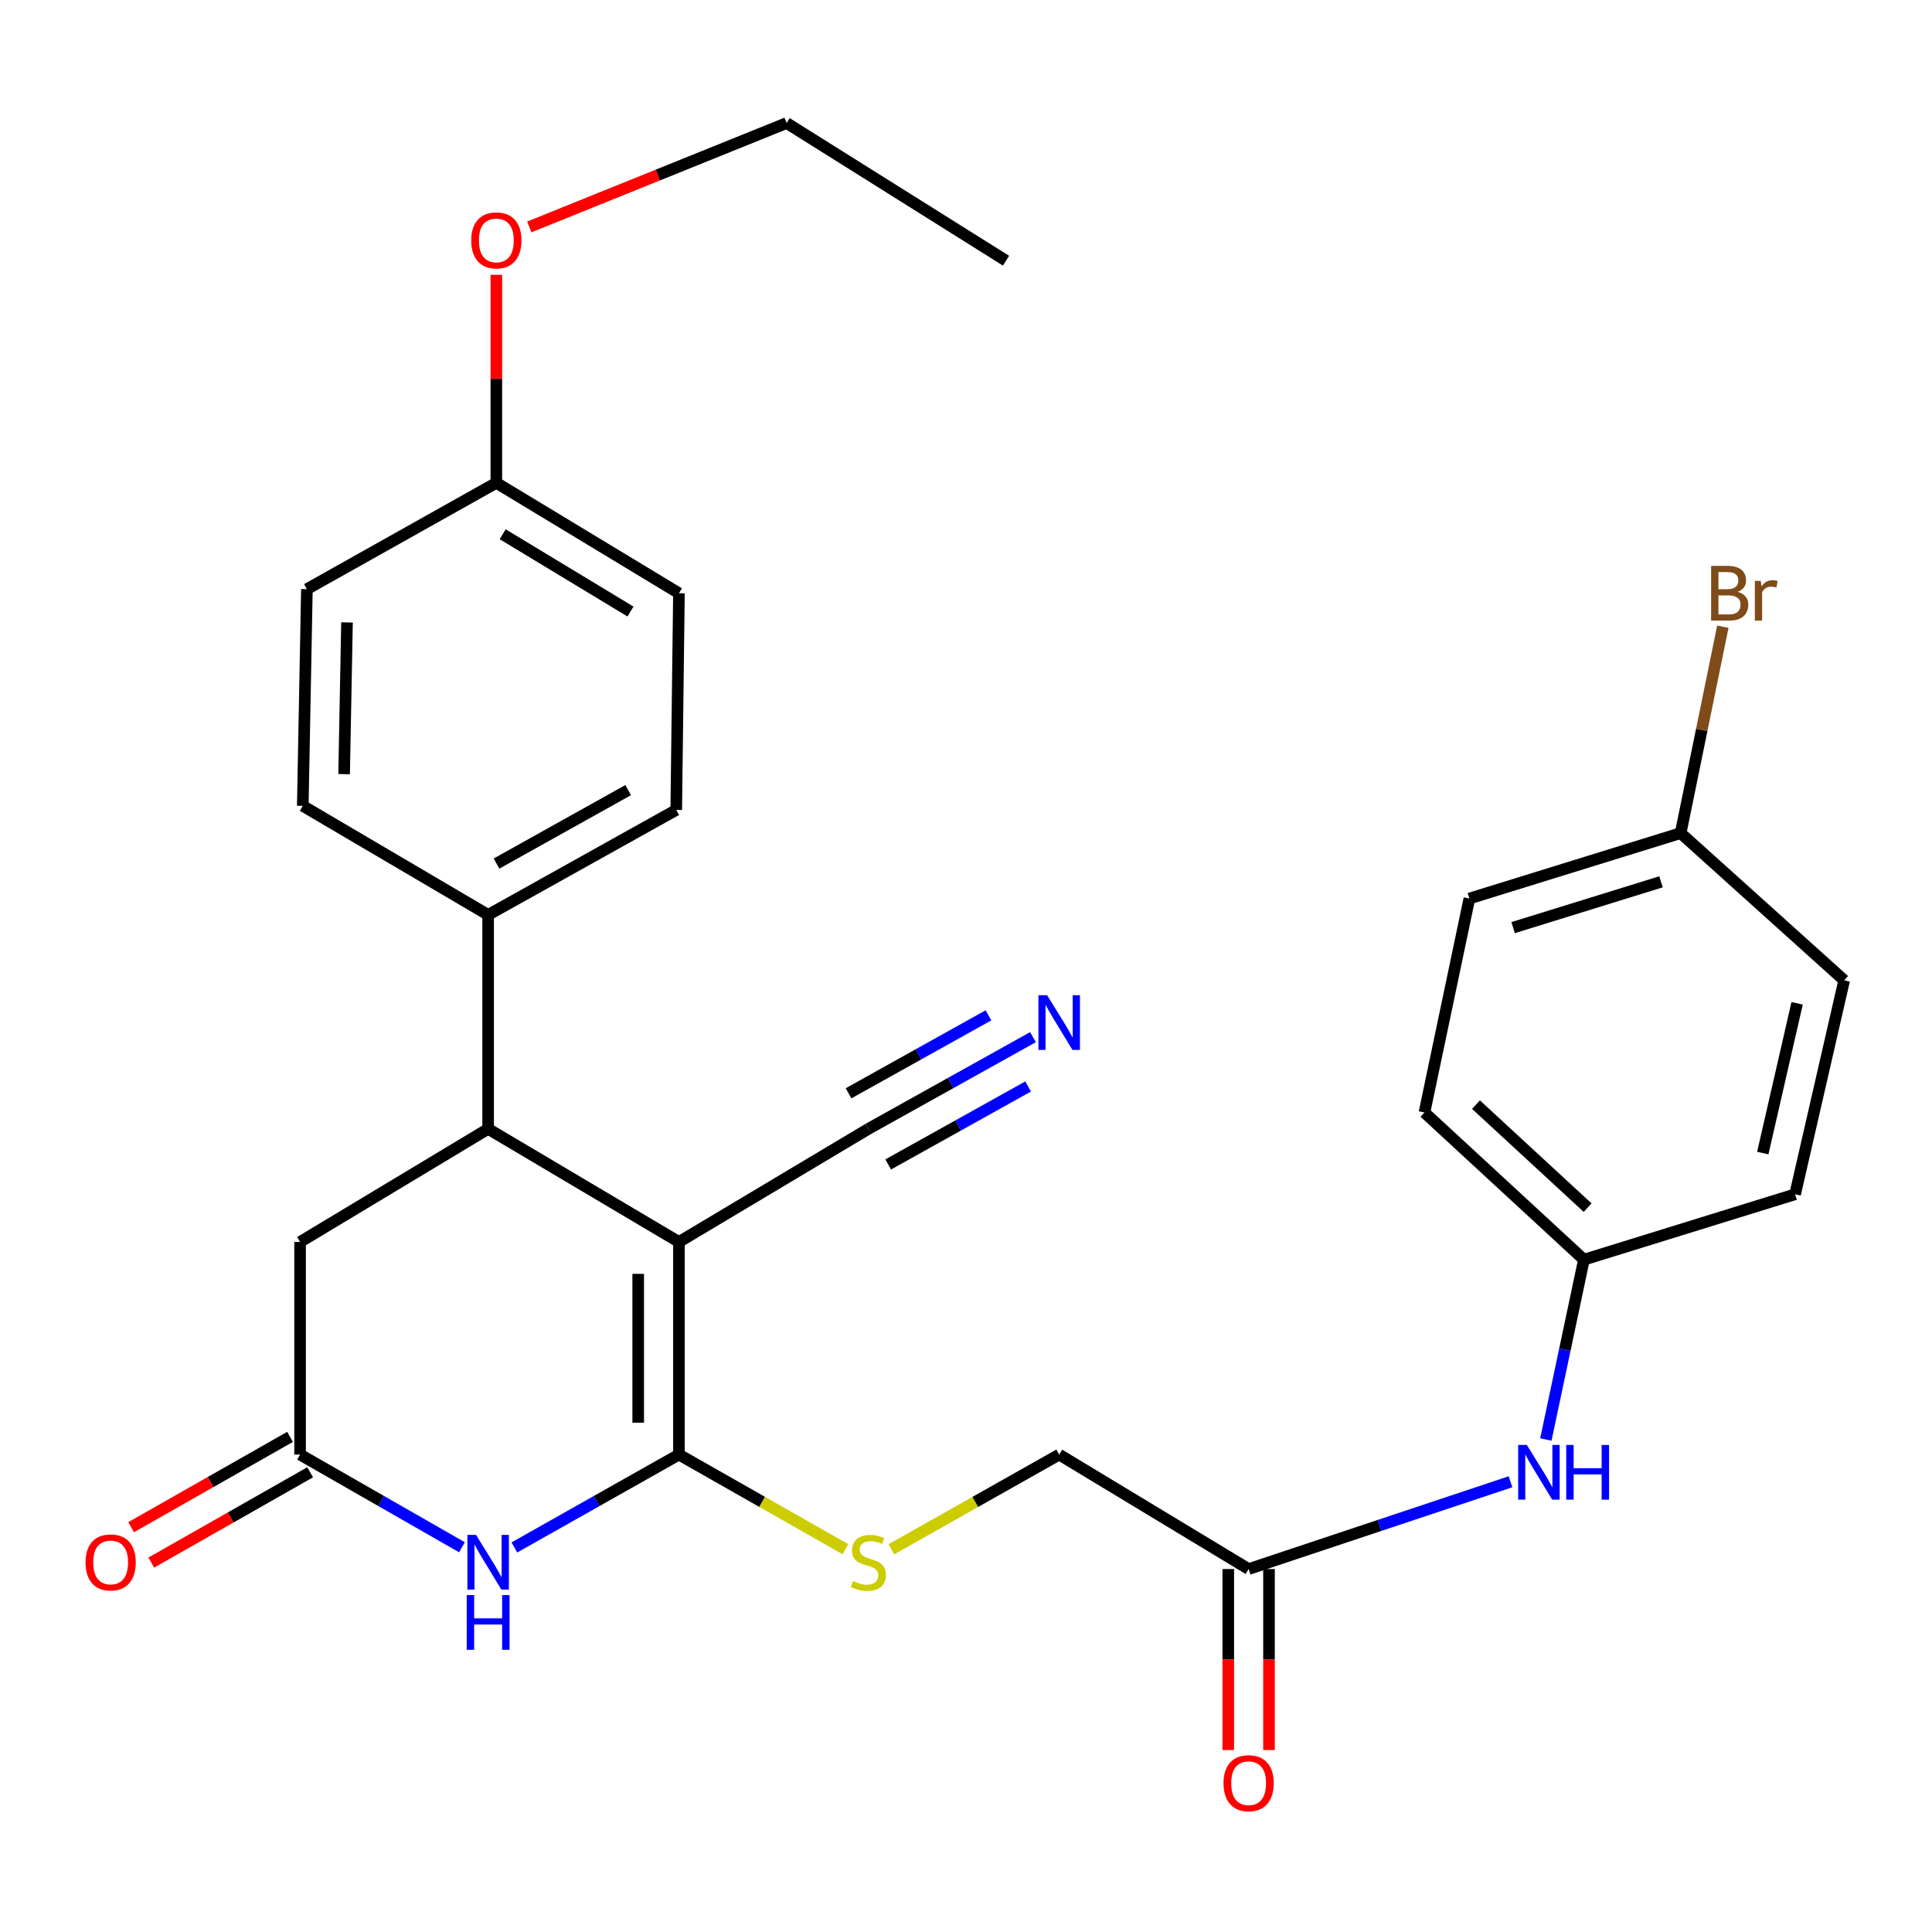 <?xml version='1.0' encoding='iso-8859-1'?>
<svg version='1.1' baseProfile='full'
              xmlns='http://www.w3.org/2000/svg'
                      xmlns:rdkit='http://www.rdkit.org/xml'
                      xmlns:xlink='http://www.w3.org/1999/xlink'
                  xml:space='preserve'
width='1000px' height='1000px' viewBox='0 0 1000 1000'>
<!-- END OF HEADER -->
<rect style='opacity:1.0;fill:#FFFFFF;stroke:none' width='1000' height='1000' x='0' y='0'> </rect>
<path class='bond-0' d='M 351.416,642.842 L 351.416,752.89' style='fill:none;fill-rule:evenodd;stroke:#000000;stroke-width:6px;stroke-linecap:butt;stroke-linejoin:miter;stroke-opacity:1' />
<path class='bond-0' d='M 330.337,659.349 L 330.337,736.383' style='fill:none;fill-rule:evenodd;stroke:#000000;stroke-width:6px;stroke-linecap:butt;stroke-linejoin:miter;stroke-opacity:1' />
<path class='bond-2' d='M 351.416,642.842 L 252.657,584.298' style='fill:none;fill-rule:evenodd;stroke:#000000;stroke-width:6px;stroke-linecap:butt;stroke-linejoin:miter;stroke-opacity:1' />
<path class='bond-4' d='M 351.416,642.842 L 449.473,584.298' style='fill:none;fill-rule:evenodd;stroke:#000000;stroke-width:6px;stroke-linecap:butt;stroke-linejoin:miter;stroke-opacity:1' />
<path class='bond-1' d='M 351.416,752.89 L 308.824,776.926' style='fill:none;fill-rule:evenodd;stroke:#000000;stroke-width:6px;stroke-linecap:butt;stroke-linejoin:miter;stroke-opacity:1' />
<path class='bond-1' d='M 308.824,776.926 L 266.232,800.962' style='fill:none;fill-rule:evenodd;stroke:#0000FF;stroke-width:6px;stroke-linecap:butt;stroke-linejoin:miter;stroke-opacity:1' />
<path class='bond-5' d='M 351.416,752.89 L 394.495,777.375' style='fill:none;fill-rule:evenodd;stroke:#000000;stroke-width:6px;stroke-linecap:butt;stroke-linejoin:miter;stroke-opacity:1' />
<path class='bond-5' d='M 394.495,777.375 L 437.573,801.859' style='fill:none;fill-rule:evenodd;stroke:#CCCC00;stroke-width:6px;stroke-linecap:butt;stroke-linejoin:miter;stroke-opacity:1' />
<path class='bond-29' d='M 239.113,800.867 L 197.22,776.879' style='fill:none;fill-rule:evenodd;stroke:#0000FF;stroke-width:6px;stroke-linecap:butt;stroke-linejoin:miter;stroke-opacity:1' />
<path class='bond-29' d='M 197.22,776.879 L 155.327,752.89' style='fill:none;fill-rule:evenodd;stroke:#000000;stroke-width:6px;stroke-linecap:butt;stroke-linejoin:miter;stroke-opacity:1' />
<path class='bond-7' d='M 252.657,584.298 L 155.327,642.842' style='fill:none;fill-rule:evenodd;stroke:#000000;stroke-width:6px;stroke-linecap:butt;stroke-linejoin:miter;stroke-opacity:1' />
<path class='bond-9' d='M 252.657,584.298 L 252.657,473.536' style='fill:none;fill-rule:evenodd;stroke:#000000;stroke-width:6px;stroke-linecap:butt;stroke-linejoin:miter;stroke-opacity:1' />
<path class='bond-3' d='M 155.327,752.89 L 155.327,642.842' style='fill:none;fill-rule:evenodd;stroke:#000000;stroke-width:6px;stroke-linecap:butt;stroke-linejoin:miter;stroke-opacity:1' />
<path class='bond-11' d='M 150.119,743.727 L 109.001,767.098' style='fill:none;fill-rule:evenodd;stroke:#000000;stroke-width:6px;stroke-linecap:butt;stroke-linejoin:miter;stroke-opacity:1' />
<path class='bond-11' d='M 109.001,767.098 L 67.882,790.468' style='fill:none;fill-rule:evenodd;stroke:#FF0000;stroke-width:6px;stroke-linecap:butt;stroke-linejoin:miter;stroke-opacity:1' />
<path class='bond-11' d='M 160.535,762.053 L 119.417,785.424' style='fill:none;fill-rule:evenodd;stroke:#000000;stroke-width:6px;stroke-linecap:butt;stroke-linejoin:miter;stroke-opacity:1' />
<path class='bond-11' d='M 119.417,785.424 L 78.299,808.795' style='fill:none;fill-rule:evenodd;stroke:#FF0000;stroke-width:6px;stroke-linecap:butt;stroke-linejoin:miter;stroke-opacity:1' />
<path class='bond-6' d='M 449.473,584.298 L 492.069,560.563' style='fill:none;fill-rule:evenodd;stroke:#000000;stroke-width:6px;stroke-linecap:butt;stroke-linejoin:miter;stroke-opacity:1' />
<path class='bond-6' d='M 492.069,560.563 L 534.665,536.828' style='fill:none;fill-rule:evenodd;stroke:#0000FF;stroke-width:6px;stroke-linecap:butt;stroke-linejoin:miter;stroke-opacity:1' />
<path class='bond-6' d='M 459.733,602.712 L 495.94,582.537' style='fill:none;fill-rule:evenodd;stroke:#000000;stroke-width:6px;stroke-linecap:butt;stroke-linejoin:miter;stroke-opacity:1' />
<path class='bond-6' d='M 495.94,582.537 L 532.147,562.362' style='fill:none;fill-rule:evenodd;stroke:#0000FF;stroke-width:6px;stroke-linecap:butt;stroke-linejoin:miter;stroke-opacity:1' />
<path class='bond-6' d='M 439.212,565.884 L 475.419,545.709' style='fill:none;fill-rule:evenodd;stroke:#000000;stroke-width:6px;stroke-linecap:butt;stroke-linejoin:miter;stroke-opacity:1' />
<path class='bond-6' d='M 475.419,545.709 L 511.626,525.534' style='fill:none;fill-rule:evenodd;stroke:#0000FF;stroke-width:6px;stroke-linecap:butt;stroke-linejoin:miter;stroke-opacity:1' />
<path class='bond-13' d='M 461.388,801.899 L 504.81,777.395' style='fill:none;fill-rule:evenodd;stroke:#CCCC00;stroke-width:6px;stroke-linecap:butt;stroke-linejoin:miter;stroke-opacity:1' />
<path class='bond-13' d='M 504.81,777.395 L 548.232,752.89' style='fill:none;fill-rule:evenodd;stroke:#000000;stroke-width:6px;stroke-linecap:butt;stroke-linejoin:miter;stroke-opacity:1' />
<path class='bond-8' d='M 646.288,812.136 L 548.232,752.89' style='fill:none;fill-rule:evenodd;stroke:#000000;stroke-width:6px;stroke-linecap:butt;stroke-linejoin:miter;stroke-opacity:1' />
<path class='bond-10' d='M 646.288,812.136 L 714.065,789.548' style='fill:none;fill-rule:evenodd;stroke:#000000;stroke-width:6px;stroke-linecap:butt;stroke-linejoin:miter;stroke-opacity:1' />
<path class='bond-10' d='M 714.065,789.548 L 781.841,766.959' style='fill:none;fill-rule:evenodd;stroke:#0000FF;stroke-width:6px;stroke-linecap:butt;stroke-linejoin:miter;stroke-opacity:1' />
<path class='bond-12' d='M 635.748,812.136 L 635.748,858.973' style='fill:none;fill-rule:evenodd;stroke:#000000;stroke-width:6px;stroke-linecap:butt;stroke-linejoin:miter;stroke-opacity:1' />
<path class='bond-12' d='M 635.748,858.973 L 635.748,905.81' style='fill:none;fill-rule:evenodd;stroke:#FF0000;stroke-width:6px;stroke-linecap:butt;stroke-linejoin:miter;stroke-opacity:1' />
<path class='bond-12' d='M 656.828,812.136 L 656.828,858.973' style='fill:none;fill-rule:evenodd;stroke:#000000;stroke-width:6px;stroke-linecap:butt;stroke-linejoin:miter;stroke-opacity:1' />
<path class='bond-12' d='M 656.828,858.973 L 656.828,905.81' style='fill:none;fill-rule:evenodd;stroke:#FF0000;stroke-width:6px;stroke-linecap:butt;stroke-linejoin:miter;stroke-opacity:1' />
<path class='bond-14' d='M 252.657,473.536 L 350.023,419.22' style='fill:none;fill-rule:evenodd;stroke:#000000;stroke-width:6px;stroke-linecap:butt;stroke-linejoin:miter;stroke-opacity:1' />
<path class='bond-14' d='M 256.993,446.979 L 325.148,408.958' style='fill:none;fill-rule:evenodd;stroke:#000000;stroke-width:6px;stroke-linecap:butt;stroke-linejoin:miter;stroke-opacity:1' />
<path class='bond-15' d='M 252.657,473.536 L 156.721,417.112' style='fill:none;fill-rule:evenodd;stroke:#000000;stroke-width:6px;stroke-linecap:butt;stroke-linejoin:miter;stroke-opacity:1' />
<path class='bond-16' d='M 800.132,745.087 L 809.983,698.544' style='fill:none;fill-rule:evenodd;stroke:#0000FF;stroke-width:6px;stroke-linecap:butt;stroke-linejoin:miter;stroke-opacity:1' />
<path class='bond-16' d='M 809.983,698.544 L 819.834,652' style='fill:none;fill-rule:evenodd;stroke:#000000;stroke-width:6px;stroke-linecap:butt;stroke-linejoin:miter;stroke-opacity:1' />
<path class='bond-19' d='M 350.023,419.22 L 351.416,307.063' style='fill:none;fill-rule:evenodd;stroke:#000000;stroke-width:6px;stroke-linecap:butt;stroke-linejoin:miter;stroke-opacity:1' />
<path class='bond-20' d='M 156.721,417.112 L 158.852,304.944' style='fill:none;fill-rule:evenodd;stroke:#000000;stroke-width:6px;stroke-linecap:butt;stroke-linejoin:miter;stroke-opacity:1' />
<path class='bond-20' d='M 178.116,400.687 L 179.608,322.169' style='fill:none;fill-rule:evenodd;stroke:#000000;stroke-width:6px;stroke-linecap:butt;stroke-linejoin:miter;stroke-opacity:1' />
<path class='bond-22' d='M 819.834,652 L 929.144,618.155' style='fill:none;fill-rule:evenodd;stroke:#000000;stroke-width:6px;stroke-linecap:butt;stroke-linejoin:miter;stroke-opacity:1' />
<path class='bond-23' d='M 819.834,652 L 737.294,575.82' style='fill:none;fill-rule:evenodd;stroke:#000000;stroke-width:6px;stroke-linecap:butt;stroke-linejoin:miter;stroke-opacity:1' />
<path class='bond-23' d='M 821.75,625.082 L 763.972,571.756' style='fill:none;fill-rule:evenodd;stroke:#000000;stroke-width:6px;stroke-linecap:butt;stroke-linejoin:miter;stroke-opacity:1' />
<path class='bond-17' d='M 869.898,431.212 L 760.552,465.08' style='fill:none;fill-rule:evenodd;stroke:#000000;stroke-width:6px;stroke-linecap:butt;stroke-linejoin:miter;stroke-opacity:1' />
<path class='bond-17' d='M 859.733,456.428 L 783.191,480.136' style='fill:none;fill-rule:evenodd;stroke:#000000;stroke-width:6px;stroke-linecap:butt;stroke-linejoin:miter;stroke-opacity:1' />
<path class='bond-21' d='M 869.898,431.212 L 880.821,377.802' style='fill:none;fill-rule:evenodd;stroke:#000000;stroke-width:6px;stroke-linecap:butt;stroke-linejoin:miter;stroke-opacity:1' />
<path class='bond-21' d='M 880.821,377.802 L 891.744,324.391' style='fill:none;fill-rule:evenodd;stroke:#7F4C19;stroke-width:6px;stroke-linecap:butt;stroke-linejoin:miter;stroke-opacity:1' />
<path class='bond-31' d='M 869.898,431.212 L 954.545,507.416' style='fill:none;fill-rule:evenodd;stroke:#000000;stroke-width:6px;stroke-linecap:butt;stroke-linejoin:miter;stroke-opacity:1' />
<path class='bond-18' d='M 256.908,249.914 L 158.852,304.944' style='fill:none;fill-rule:evenodd;stroke:#000000;stroke-width:6px;stroke-linecap:butt;stroke-linejoin:miter;stroke-opacity:1' />
<path class='bond-26' d='M 256.908,249.914 L 256.908,196.08' style='fill:none;fill-rule:evenodd;stroke:#000000;stroke-width:6px;stroke-linecap:butt;stroke-linejoin:miter;stroke-opacity:1' />
<path class='bond-26' d='M 256.908,196.08 L 256.908,142.247' style='fill:none;fill-rule:evenodd;stroke:#FF0000;stroke-width:6px;stroke-linecap:butt;stroke-linejoin:miter;stroke-opacity:1' />
<path class='bond-30' d='M 256.908,249.914 L 351.416,307.063' style='fill:none;fill-rule:evenodd;stroke:#000000;stroke-width:6px;stroke-linecap:butt;stroke-linejoin:miter;stroke-opacity:1' />
<path class='bond-30' d='M 260.177,276.524 L 326.332,316.529' style='fill:none;fill-rule:evenodd;stroke:#000000;stroke-width:6px;stroke-linecap:butt;stroke-linejoin:miter;stroke-opacity:1' />
<path class='bond-25' d='M 929.144,618.155 L 954.545,507.416' style='fill:none;fill-rule:evenodd;stroke:#000000;stroke-width:6px;stroke-linecap:butt;stroke-linejoin:miter;stroke-opacity:1' />
<path class='bond-25' d='M 912.408,596.831 L 930.189,519.314' style='fill:none;fill-rule:evenodd;stroke:#000000;stroke-width:6px;stroke-linecap:butt;stroke-linejoin:miter;stroke-opacity:1' />
<path class='bond-24' d='M 737.294,575.82 L 760.552,465.08' style='fill:none;fill-rule:evenodd;stroke:#000000;stroke-width:6px;stroke-linecap:butt;stroke-linejoin:miter;stroke-opacity:1' />
<path class='bond-27' d='M 273.959,117.464 L 340.56,90.575' style='fill:none;fill-rule:evenodd;stroke:#FF0000;stroke-width:6px;stroke-linecap:butt;stroke-linejoin:miter;stroke-opacity:1' />
<path class='bond-27' d='M 340.56,90.575 L 407.161,63.685' style='fill:none;fill-rule:evenodd;stroke:#000000;stroke-width:6px;stroke-linecap:butt;stroke-linejoin:miter;stroke-opacity:1' />
<path class='bond-28' d='M 407.161,63.685 L 520.711,134.935' style='fill:none;fill-rule:evenodd;stroke:#000000;stroke-width:6px;stroke-linecap:butt;stroke-linejoin:miter;stroke-opacity:1' />
<path  class='atom-2' d='M 246.397 794.463
L 255.677 809.463
Q 256.597 810.943, 258.077 813.623
Q 259.557 816.303, 259.637 816.463
L 259.637 794.463
L 263.397 794.463
L 263.397 822.783
L 259.517 822.783
L 249.557 806.383
Q 248.397 804.463, 247.157 802.263
Q 245.957 800.063, 245.597 799.383
L 245.597 822.783
L 241.917 822.783
L 241.917 794.463
L 246.397 794.463
' fill='#0000FF'/>
<path  class='atom-2' d='M 241.577 825.615
L 245.417 825.615
L 245.417 837.655
L 259.897 837.655
L 259.897 825.615
L 263.737 825.615
L 263.737 853.935
L 259.897 853.935
L 259.897 840.855
L 245.417 840.855
L 245.417 853.935
L 241.577 853.935
L 241.577 825.615
' fill='#0000FF'/>
<path  class='atom-6' d='M 441.473 818.343
Q 441.793 818.463, 443.113 819.023
Q 444.433 819.583, 445.873 819.943
Q 447.353 820.263, 448.793 820.263
Q 451.473 820.263, 453.033 818.983
Q 454.593 817.663, 454.593 815.383
Q 454.593 813.823, 453.793 812.863
Q 453.033 811.903, 451.833 811.383
Q 450.633 810.863, 448.633 810.263
Q 446.113 809.503, 444.593 808.783
Q 443.113 808.063, 442.033 806.543
Q 440.993 805.023, 440.993 802.463
Q 440.993 798.903, 443.393 796.703
Q 445.833 794.503, 450.633 794.503
Q 453.913 794.503, 457.633 796.063
L 456.713 799.143
Q 453.313 797.743, 450.753 797.743
Q 447.993 797.743, 446.473 798.903
Q 444.953 800.023, 444.993 801.983
Q 444.993 803.503, 445.753 804.423
Q 446.553 805.343, 447.673 805.863
Q 448.833 806.383, 450.753 806.983
Q 453.313 807.783, 454.833 808.583
Q 456.353 809.383, 457.433 811.023
Q 458.553 812.623, 458.553 815.383
Q 458.553 819.303, 455.913 821.423
Q 453.313 823.503, 448.953 823.503
Q 446.433 823.503, 444.513 822.943
Q 442.633 822.423, 440.393 821.503
L 441.473 818.343
' fill='#CCCC00'/>
<path  class='atom-7' d='M 541.972 515.108
L 551.252 530.108
Q 552.172 531.588, 553.652 534.268
Q 555.132 536.948, 555.212 537.108
L 555.212 515.108
L 558.972 515.108
L 558.972 543.428
L 555.092 543.428
L 545.132 527.028
Q 543.972 525.108, 542.732 522.908
Q 541.532 520.708, 541.172 520.028
L 541.172 543.428
L 537.492 543.428
L 537.492 515.108
L 541.972 515.108
' fill='#0000FF'/>
<path  class='atom-11' d='M 790.28 747.9
L 799.56 762.9
Q 800.48 764.38, 801.96 767.06
Q 803.44 769.74, 803.52 769.9
L 803.52 747.9
L 807.28 747.9
L 807.28 776.22
L 803.4 776.22
L 793.44 759.82
Q 792.28 757.9, 791.04 755.7
Q 789.84 753.5, 789.48 752.82
L 789.48 776.22
L 785.8 776.22
L 785.8 747.9
L 790.28 747.9
' fill='#0000FF'/>
<path  class='atom-11' d='M 810.68 747.9
L 814.52 747.9
L 814.52 759.94
L 829 759.94
L 829 747.9
L 832.84 747.9
L 832.84 776.22
L 829 776.22
L 829 763.14
L 814.52 763.14
L 814.52 776.22
L 810.68 776.22
L 810.68 747.9
' fill='#0000FF'/>
<path  class='atom-12' d='M 44.271 808.703
Q 44.271 801.903, 47.631 798.103
Q 50.991 794.303, 57.271 794.303
Q 63.551 794.303, 66.911 798.103
Q 70.271 801.903, 70.271 808.703
Q 70.271 815.583, 66.871 819.503
Q 63.471 823.383, 57.271 823.383
Q 51.031 823.383, 47.631 819.503
Q 44.271 815.623, 44.271 808.703
M 57.271 820.183
Q 61.591 820.183, 63.911 817.303
Q 66.271 814.383, 66.271 808.703
Q 66.271 803.143, 63.911 800.343
Q 61.591 797.503, 57.271 797.503
Q 52.951 797.503, 50.591 800.303
Q 48.271 803.103, 48.271 808.703
Q 48.271 814.423, 50.591 817.303
Q 52.951 820.183, 57.271 820.183
' fill='#FF0000'/>
<path  class='atom-13' d='M 633.288 922.979
Q 633.288 916.179, 636.648 912.379
Q 640.008 908.579, 646.288 908.579
Q 652.568 908.579, 655.928 912.379
Q 659.288 916.179, 659.288 922.979
Q 659.288 929.859, 655.888 933.779
Q 652.488 937.659, 646.288 937.659
Q 640.048 937.659, 636.648 933.779
Q 633.288 929.899, 633.288 922.979
M 646.288 934.459
Q 650.608 934.459, 652.928 931.579
Q 655.288 928.659, 655.288 922.979
Q 655.288 917.419, 652.928 914.619
Q 650.608 911.779, 646.288 911.779
Q 641.968 911.779, 639.608 914.579
Q 637.288 917.379, 637.288 922.979
Q 637.288 928.699, 639.608 931.579
Q 641.968 934.459, 646.288 934.459
' fill='#FF0000'/>
<path  class='atom-22' d='M 899.428 306.343
Q 902.148 307.103, 903.508 308.783
Q 904.908 310.423, 904.908 312.863
Q 904.908 316.783, 902.388 319.023
Q 899.908 321.223, 895.188 321.223
L 885.668 321.223
L 885.668 292.903
L 894.028 292.903
Q 898.868 292.903, 901.308 294.863
Q 903.748 296.823, 903.748 300.423
Q 903.748 304.703, 899.428 306.343
M 889.468 296.103
L 889.468 304.983
L 894.028 304.983
Q 896.828 304.983, 898.268 303.863
Q 899.748 302.703, 899.748 300.423
Q 899.748 296.103, 894.028 296.103
L 889.468 296.103
M 895.188 318.023
Q 897.948 318.023, 899.428 316.703
Q 900.908 315.383, 900.908 312.863
Q 900.908 310.543, 899.268 309.383
Q 897.668 308.183, 894.588 308.183
L 889.468 308.183
L 889.468 318.023
L 895.188 318.023
' fill='#7F4C19'/>
<path  class='atom-22' d='M 911.348 300.663
L 911.788 303.503
Q 913.948 300.303, 917.468 300.303
Q 918.588 300.303, 920.108 300.703
L 919.508 304.063
Q 917.788 303.663, 916.828 303.663
Q 915.148 303.663, 914.028 304.343
Q 912.948 304.983, 912.068 306.543
L 912.068 321.223
L 908.308 321.223
L 908.308 300.663
L 911.348 300.663
' fill='#7F4C19'/>
<path  class='atom-27' d='M 243.908 124.428
Q 243.908 117.628, 247.268 113.828
Q 250.628 110.028, 256.908 110.028
Q 263.188 110.028, 266.548 113.828
Q 269.908 117.628, 269.908 124.428
Q 269.908 131.308, 266.508 135.228
Q 263.108 139.108, 256.908 139.108
Q 250.668 139.108, 247.268 135.228
Q 243.908 131.348, 243.908 124.428
M 256.908 135.908
Q 261.228 135.908, 263.548 133.028
Q 265.908 130.108, 265.908 124.428
Q 265.908 118.868, 263.548 116.068
Q 261.228 113.228, 256.908 113.228
Q 252.588 113.228, 250.228 116.028
Q 247.908 118.828, 247.908 124.428
Q 247.908 130.148, 250.228 133.028
Q 252.588 135.908, 256.908 135.908
' fill='#FF0000'/>
</svg>
